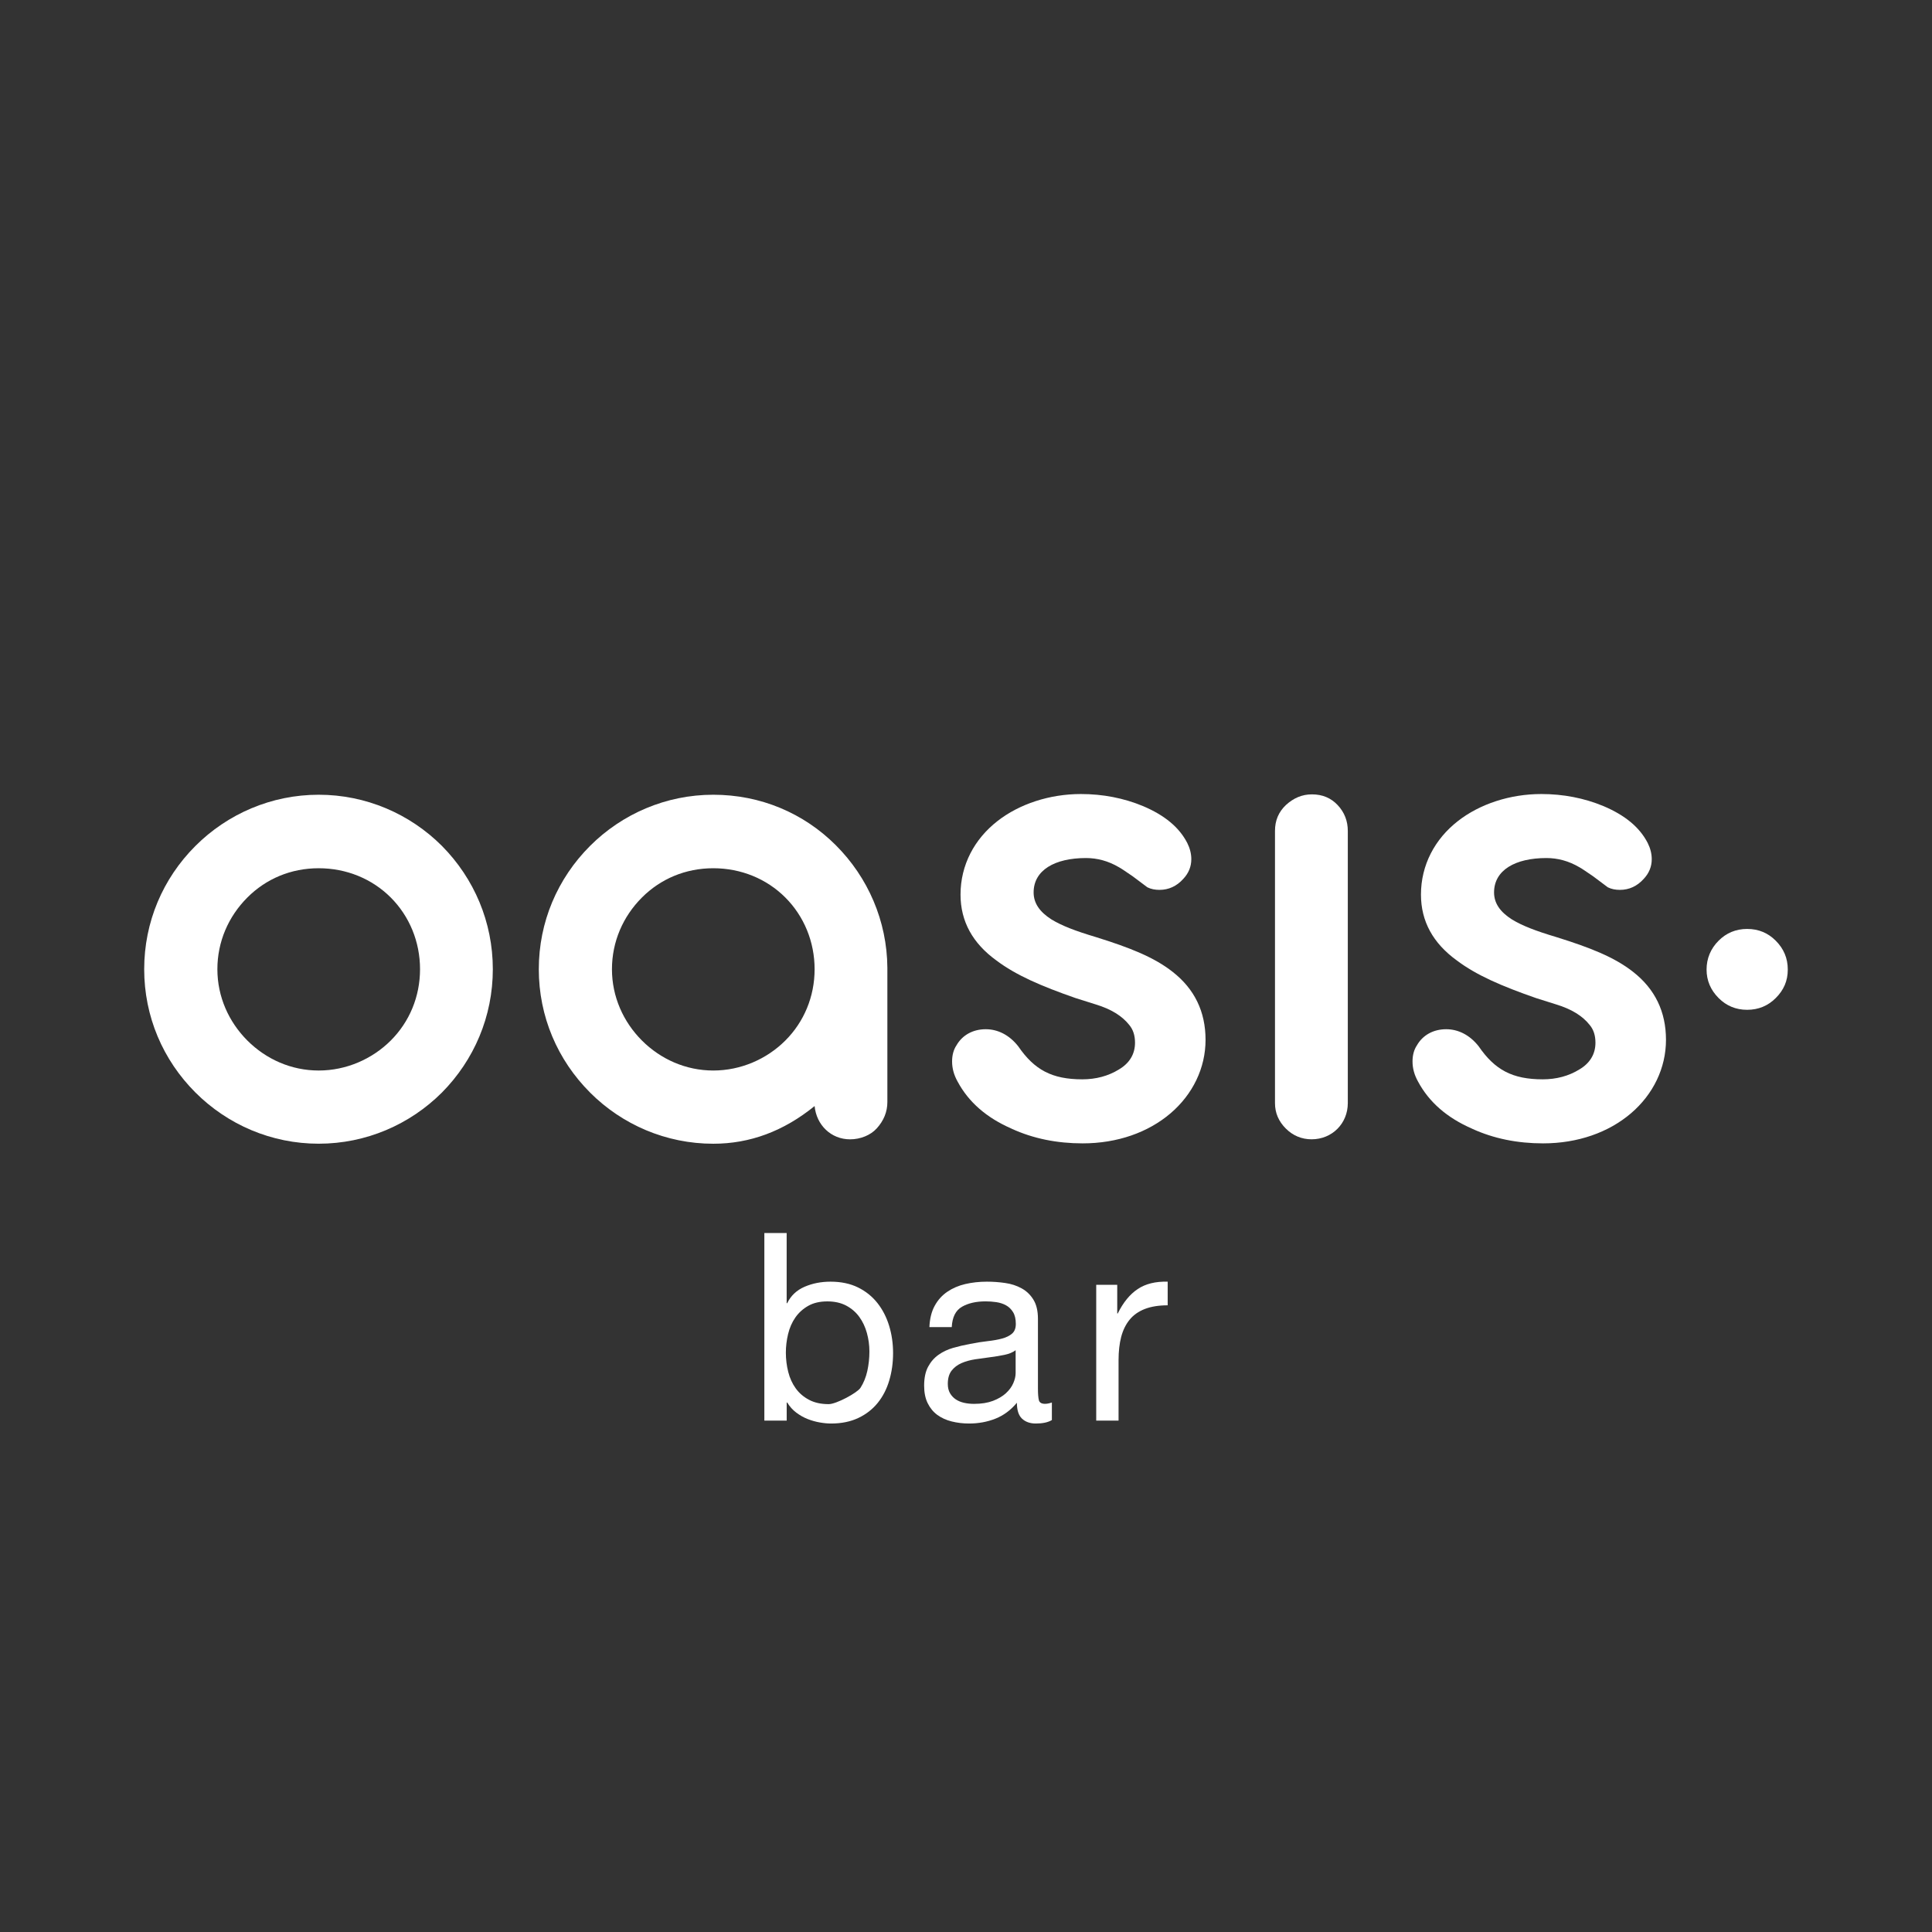 <?xml version="1.0" encoding="UTF-8"?> <svg xmlns="http://www.w3.org/2000/svg" id="_Слой_2" data-name="Слой 2" viewBox="0 0 626.93 626.93"><rect x="0" y="0" width="626.93" height="626.93" fill="#333333" stroke="none"/><defs><style> .cls-1 { fill: #fff; } .cls-2 { fill: none; } </style></defs><g id="Layer_1" data-name="Layer 1"><g><rect class="cls-2" width="626.93" height="626.93"></rect><g><g><path class="cls-1" d="m63.41,354.51c-10.56-10.56-16.62-24.69-16.62-40s6.05-29.44,16.62-40c10.45-10.44,24.69-16.62,40-16.62s29.56,6.17,40.01,16.62c10.44,10.56,16.5,24.69,16.5,40s-6.06,29.44-16.5,40c-10.45,10.44-24.69,16.62-40.01,16.62s-29.55-6.17-40-16.62Zm63.39-16.86c6.06-6.05,9.5-14.24,9.5-23.14s-3.44-17.21-9.5-23.27c-6.06-6.06-14.36-9.5-23.39-9.5s-17.09,3.44-23.14,9.5c-6.17,6.17-9.73,14.36-9.73,23.27s3.68,17.09,9.73,23.14c6.06,6.06,14.24,9.73,23.14,9.73s17.33-3.68,23.39-9.73Z"></path><path class="cls-1" d="m191.46,354.51c-10.56-10.56-16.62-24.69-16.62-40s6.06-29.44,16.62-40c10.44-10.44,24.69-16.62,40-16.62s29.32,5.94,39.76,16.38c10.45,10.44,16.62,24.57,16.73,39.77v43.56c0,3.2-1.18,6.06-3.44,8.55-2.02,2.25-5.34,3.56-8.66,3.56-6.17,0-10.92-4.63-11.51-10.8-10.09,8.19-21.01,12.23-32.88,12.23-15.32,0-29.56-6.17-40-16.62Zm63.38-16.86c6.06-6.05,9.5-14.24,9.5-23.14s-3.44-17.21-9.5-23.27c-6.05-6.06-14.36-9.5-23.38-9.5s-17.09,3.44-23.15,9.5c-6.17,6.17-9.73,14.36-9.73,23.27s3.68,17.09,9.73,23.14c6.06,6.06,14.25,9.73,23.15,9.73s17.33-3.68,23.38-9.73Z"></path><path class="cls-1" d="m328.29,366.26c-8.19-3.56-14.01-8.67-17.56-15.31-1.19-2.14-1.78-4.27-1.78-6.53,0-2.02.48-3.8,1.43-5.22,1.9-3.32,5.34-5.22,9.5-5.22,3.8,0,7.6,1.78,10.56,5.58,5.22,7.6,10.92,10.68,20.77,10.68,4.39,0,8.43-1.07,11.87-3.2,3.44-2.02,5.23-4.99,5.23-8.67,0-2.37-.6-4.27-1.9-5.81-2.25-2.85-5.82-5.11-10.92-6.65l-6.41-2.02c-11.28-3.92-19.46-7.48-25.76-12.23-7.71-5.58-11.63-12.7-11.63-21.36,0-9.62,4.51-18.04,11.98-23.86,7.13-5.58,16.98-8.78,27.07-8.78,7.12,0,13.89,1.31,20.18,3.92,7.01,2.97,11.75,6.89,14.36,11.99.83,1.66,1.3,3.44,1.3,5.22,0,2.37-.83,4.51-2.61,6.41-2.14,2.38-4.75,3.56-7.72,3.56-1.43,0-2.73-.24-3.92-.83l-4.75-3.56c-2.26-1.54-3.8-2.61-4.51-2.97-3.44-2.02-7-2.97-10.68-2.97-10.09,0-16.98,3.92-16.98,11.16,0,3.44,1.9,6.29,5.82,8.78,3.33,2.02,7.6,3.68,14.36,5.7,11.04,3.44,18.87,6.53,24.92,11.28,7.13,5.58,10.69,12.94,10.69,22.08s-4.15,17.69-11.39,23.86c-7.24,6.17-17.22,9.73-28.49,9.73-8.31,0-16.02-1.54-23.03-4.75Z"></path><path class="cls-1" d="m557.7,323.88c-2.61-2.61-3.92-5.7-3.92-9.26s1.3-6.77,3.92-9.38c2.49-2.49,5.57-3.8,9.25-3.8s6.77,1.3,9.26,3.8c2.61,2.61,3.92,5.7,3.92,9.38s-1.3,6.65-3.92,9.26c-2.49,2.49-5.58,3.8-9.26,3.8s-6.76-1.31-9.25-3.8Z"></path><path class="cls-1" d="m417.29,366.26c-2.38-2.37-3.56-5.11-3.56-8.31v-88.31c0-3.44,1.19-6.17,3.56-8.43,2.49-2.26,5.22-3.44,8.43-3.44,3.44,0,6.18,1.19,8.31,3.44,2.25,2.37,3.33,5.22,3.33,8.43v88.31c0,6.65-5.11,11.75-11.75,11.75-3.2,0-6.06-1.19-8.31-3.44Z"></path><path class="cls-1" d="m477.7,366.26c-8.19-3.56-14.01-8.67-17.56-15.31-1.19-2.14-1.78-4.27-1.78-6.53,0-2.02.48-3.8,1.43-5.22,1.9-3.32,5.34-5.22,9.5-5.22,3.8,0,7.6,1.78,10.56,5.58,5.22,7.6,10.92,10.68,20.77,10.68,4.39,0,8.43-1.07,11.87-3.2,3.44-2.02,5.23-4.99,5.23-8.67,0-2.37-.6-4.27-1.9-5.81-2.25-2.85-5.82-5.11-10.92-6.65l-6.41-2.02c-11.28-3.92-19.46-7.48-25.76-12.23-7.71-5.58-11.63-12.7-11.63-21.36,0-9.62,4.51-18.04,11.98-23.86,7.13-5.58,16.98-8.78,27.07-8.78,7.12,0,13.89,1.31,20.18,3.92,7.01,2.97,11.75,6.89,14.36,11.99.83,1.66,1.3,3.44,1.3,5.22,0,2.37-.83,4.51-2.61,6.41-2.14,2.38-4.75,3.56-7.72,3.56-1.43,0-2.73-.24-3.92-.83l-4.75-3.56c-2.26-1.54-3.8-2.61-4.51-2.97-3.44-2.02-7-2.97-10.68-2.97-10.09,0-16.98,3.92-16.98,11.16,0,3.44,1.9,6.29,5.82,8.78,3.33,2.02,7.6,3.68,14.36,5.7,11.04,3.44,18.87,6.53,24.92,11.28,7.13,5.58,10.69,12.94,10.69,22.08s-4.15,17.69-11.39,23.86c-7.24,6.17-17.22,9.73-28.49,9.73-8.31,0-16.02-1.54-23.03-4.75Z"></path></g><g><path class="cls-1" d="m255.27,400.13v22.76h.17c1.19-2.45,3.07-4.22,5.63-5.33,2.56-1.11,5.37-1.66,8.44-1.66,3.41,0,6.38.63,8.91,1.87,2.53,1.25,4.63,2.94,6.31,5.07,1.68,2.13,2.94,4.59,3.79,7.37.85,2.79,1.28,5.74,1.28,8.87s-.41,6.08-1.24,8.87c-.82,2.79-2.08,5.22-3.75,7.29-1.68,2.07-3.78,3.71-6.31,4.9-2.53,1.19-5.47,1.79-8.82,1.79-1.08,0-2.29-.11-3.62-.34-1.34-.23-2.66-.6-3.96-1.11-1.31-.51-2.54-1.21-3.71-2.09-1.17-.88-2.15-1.97-2.94-3.28h-.17v5.88h-7.25v-60.87h7.25Zm26.04,32.44c-.54-1.96-1.36-3.71-2.47-5.24s-2.53-2.75-4.26-3.67c-1.73-.91-3.77-1.36-6.1-1.36-2.44,0-4.52.48-6.22,1.45-1.7.97-3.1,2.23-4.18,3.79-1.08,1.56-1.86,3.34-2.34,5.33-.48,1.99-.73,4.01-.73,6.05,0,2.16.26,4.25.77,6.27.51,2.02,1.32,3.79,2.43,5.33s2.54,2.77,4.31,3.71c1.76.94,3.89,1.41,6.39,1.41s9.29-3.69,10.31-5.29c1.02-1.59,1.76-3.41,2.22-5.46.45-2.05.68-4.15.68-6.31,0-2.05-.27-4.05-.81-6.01Z"></path><path class="cls-1" d="m341.32,460.81c-1.25.75-2.98,1.12-5.2,1.12-1.87,0-3.37-.53-4.48-1.58s-1.66-2.77-1.66-5.16c-1.99,2.39-4.31,4.11-6.95,5.16s-5.5,1.58-8.57,1.58c-1.99,0-3.88-.23-5.67-.68-1.79-.45-3.34-1.17-4.65-2.13s-2.34-2.23-3.11-3.79-1.15-3.45-1.15-5.67c0-2.5.43-4.55,1.28-6.14.85-1.59,1.97-2.89,3.37-3.88,1.39-.99,2.98-1.75,4.77-2.26,1.79-.51,3.62-.94,5.5-1.28,1.99-.4,3.88-.7,5.67-.9,1.79-.2,3.37-.48,4.73-.85,1.36-.37,2.44-.91,3.24-1.62.8-.71,1.19-1.75,1.19-3.11,0-1.59-.3-2.87-.9-3.84-.6-.97-1.36-1.71-2.3-2.22-.94-.51-1.99-.85-3.15-1.02-1.17-.17-2.32-.25-3.45-.25-3.07,0-5.63.58-7.67,1.75-2.05,1.17-3.15,3.37-3.32,6.61h-7.25c.11-2.73.68-5.03,1.71-6.91,1.02-1.88,2.39-3.4,4.09-4.56,1.71-1.16,3.65-2,5.84-2.51,2.19-.51,4.53-.77,7.03-.77,1.99,0,3.96.14,5.93.43,1.96.28,3.74.86,5.33,1.74,1.59.88,2.87,2.11,3.84,3.7.97,1.59,1.45,3.66,1.45,6.21v22.63c0,1.7.1,2.95.3,3.74.2.79.87,1.19,2,1.19.63,0,1.36-.14,2.22-.43v5.7Zm-11.76-22.66c-.91.68-2.1,1.18-3.58,1.49-1.48.31-3.03.57-4.65.77-1.62.2-3.25.43-4.9.68-1.65.26-3.13.67-4.43,1.24-1.31.57-2.37,1.38-3.2,2.43-.82,1.05-1.24,2.49-1.24,4.31,0,1.19.24,2.2.72,3.03.48.82,1.11,1.49,1.88,2s1.66.88,2.69,1.11c1.02.23,2.1.34,3.24.34,2.39,0,4.43-.33,6.14-.98,1.7-.65,3.1-1.48,4.18-2.47,1.08-.99,1.88-2.07,2.39-3.24s.77-2.26.77-3.28v-7.42Z"></path><path class="cls-1" d="m362.54,416.93v9.29h.17c1.76-3.58,3.92-6.22,6.48-7.93,2.56-1.71,5.8-2.5,9.72-2.39v7.67c-2.9,0-5.37.4-7.42,1.19-2.05.8-3.7,1.96-4.94,3.49-1.25,1.54-2.16,3.4-2.73,5.58-.57,2.19-.85,4.7-.85,7.54v19.61h-7.25v-44.07h6.82Z"></path></g></g></g></g></svg> 